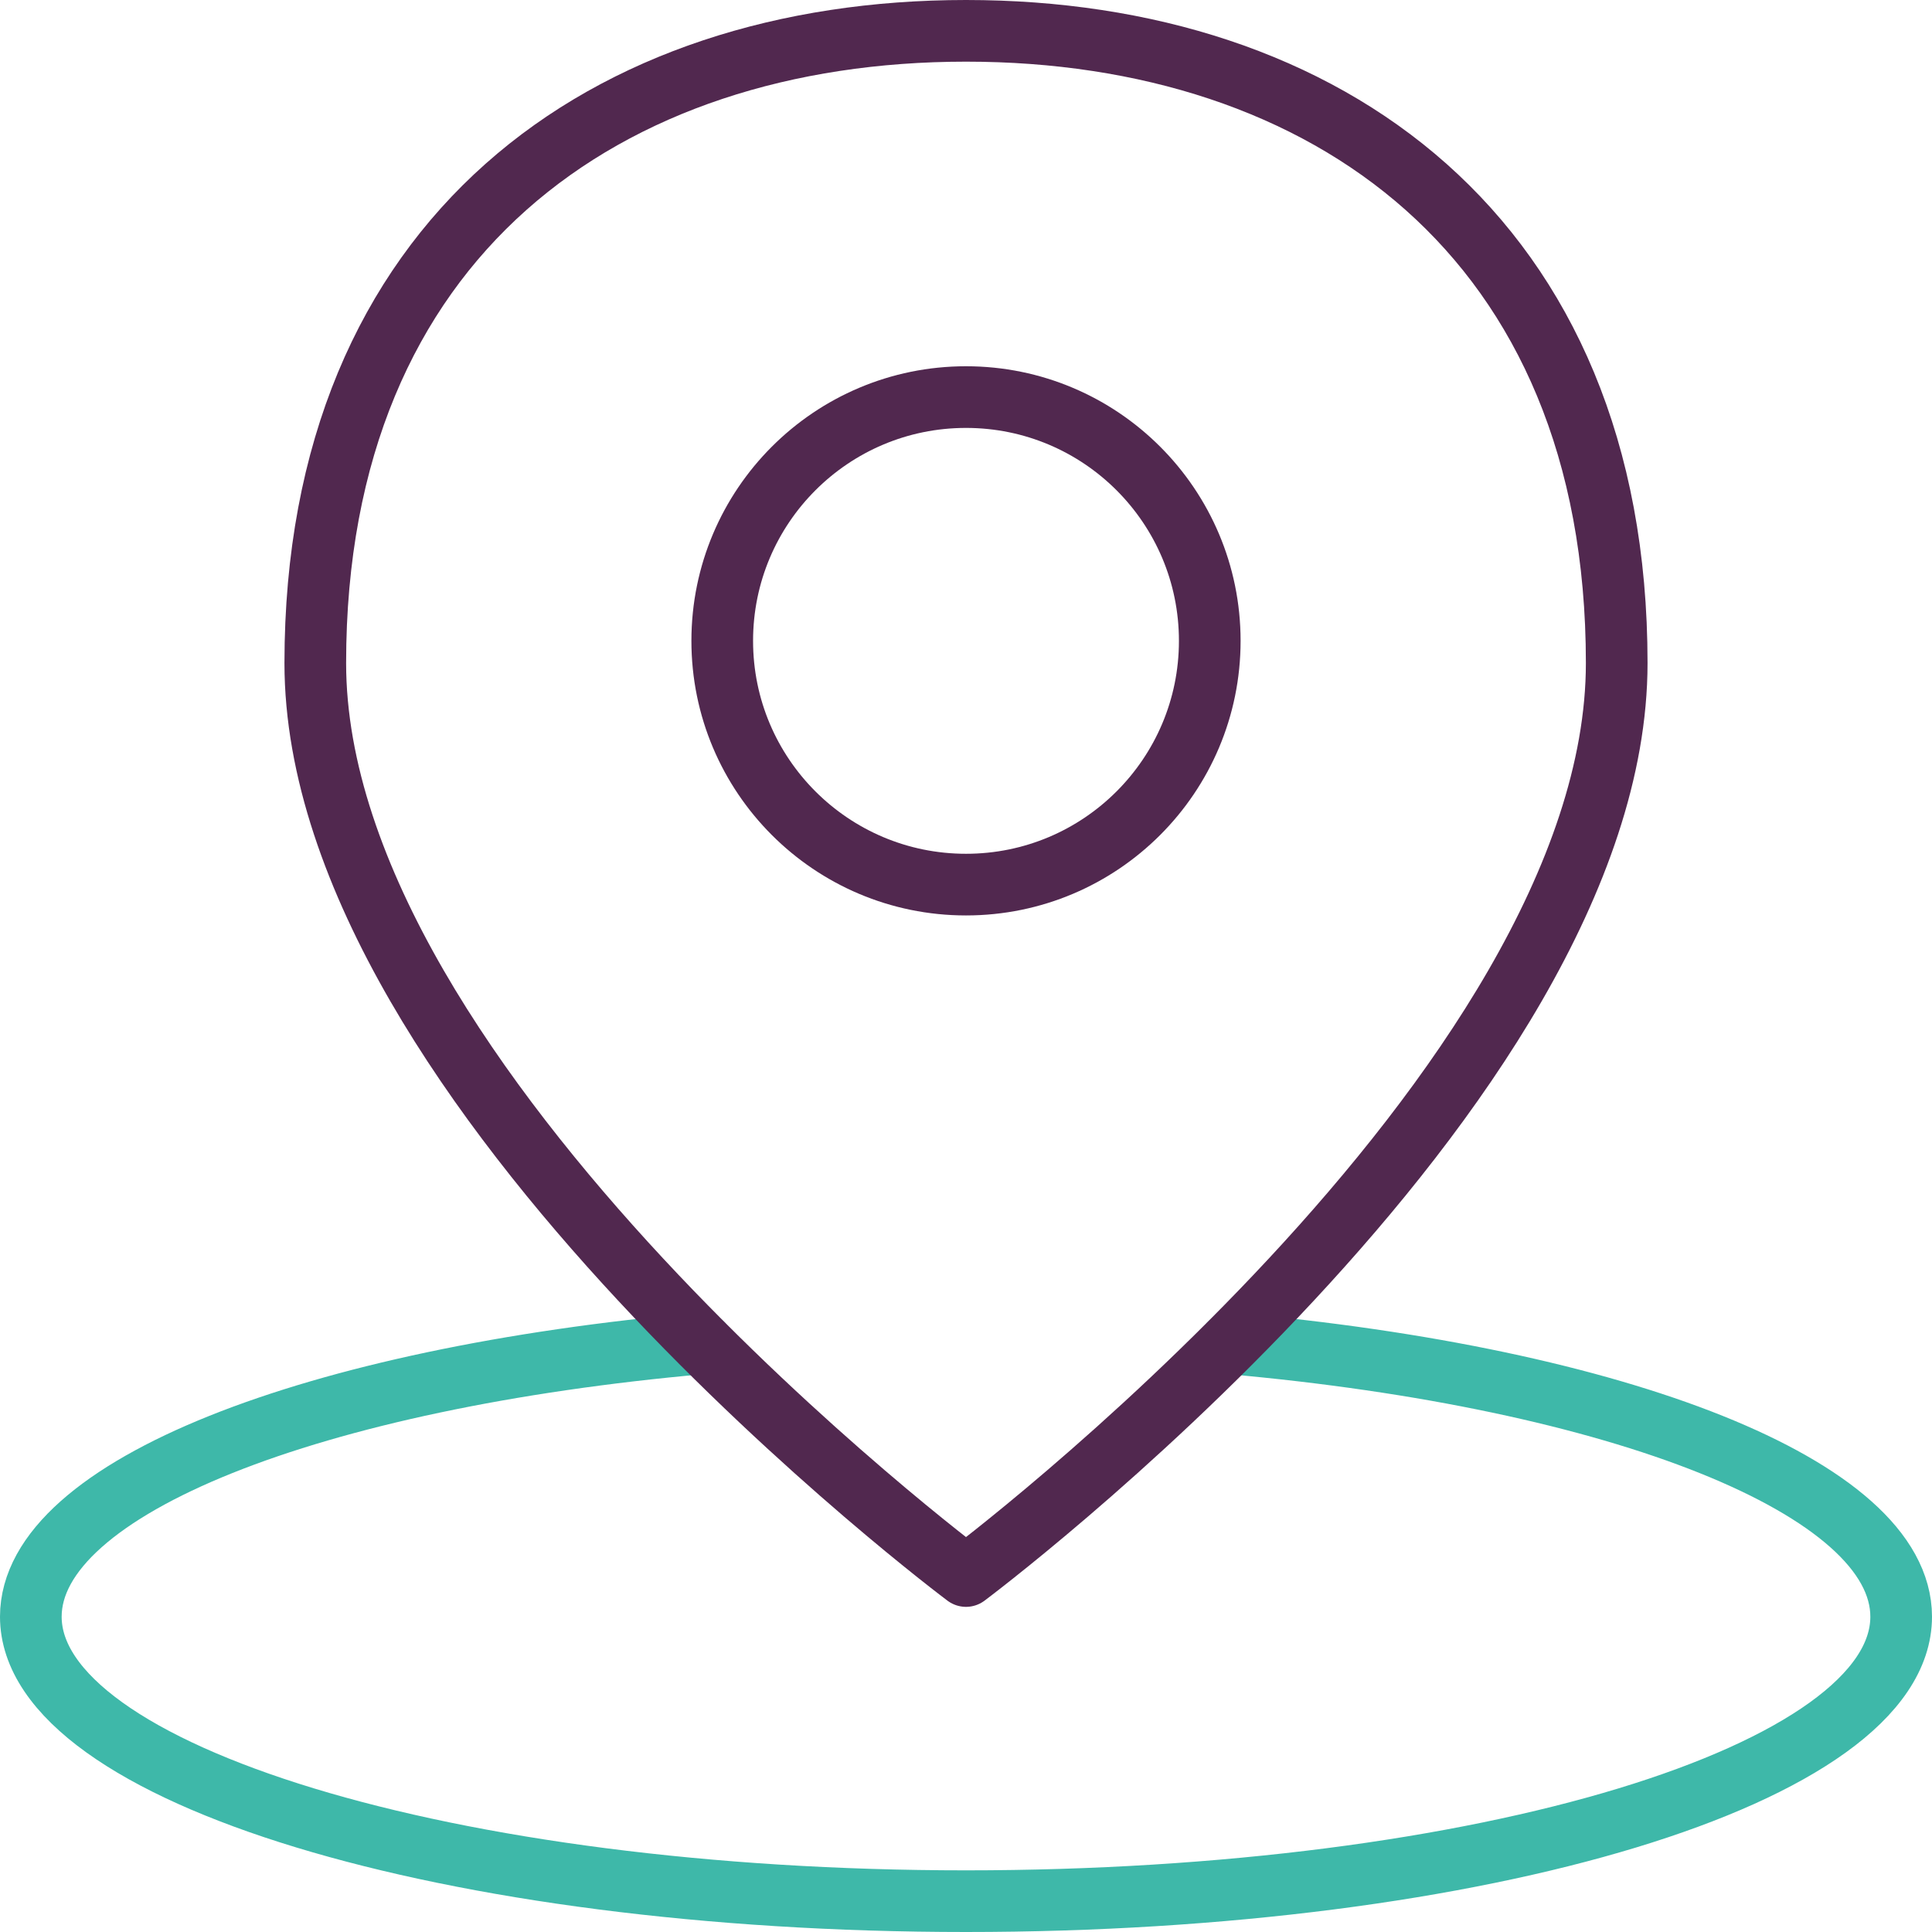 <?xml version="1.0" encoding="UTF-8"?> <svg xmlns="http://www.w3.org/2000/svg" id="Layer_2" viewBox="0 0 47 47"><defs><style>.cls-1{stroke:#3eb8a9;}.cls-1,.cls-2{fill:none;stroke-linecap:round;stroke-linejoin:round;stroke-width:1.5px;}.cls-2{stroke:#51284f;}</style></defs><g id="Layer_1-2"><path class="cls-1" d="M29.92,32.68c9.44.84,16.33,3.5,16.33,6.65,0,3.83-10.19,6.92-22.75,6.92S.75,43.15.75,39.33c0-3.15,6.89-5.81,16.33-6.65"></path><path class="cls-2" d="M39.33,16.13c0,10.38-15.83,22.21-15.83,22.21,0,0-15.83-11.83-15.83-22.21S14.76.75,23.5.75s15.83,5,15.83,15.38Z"></path><circle class="cls-2" cx="23.5" cy="15.59" r="5.93"></circle></g></svg> 